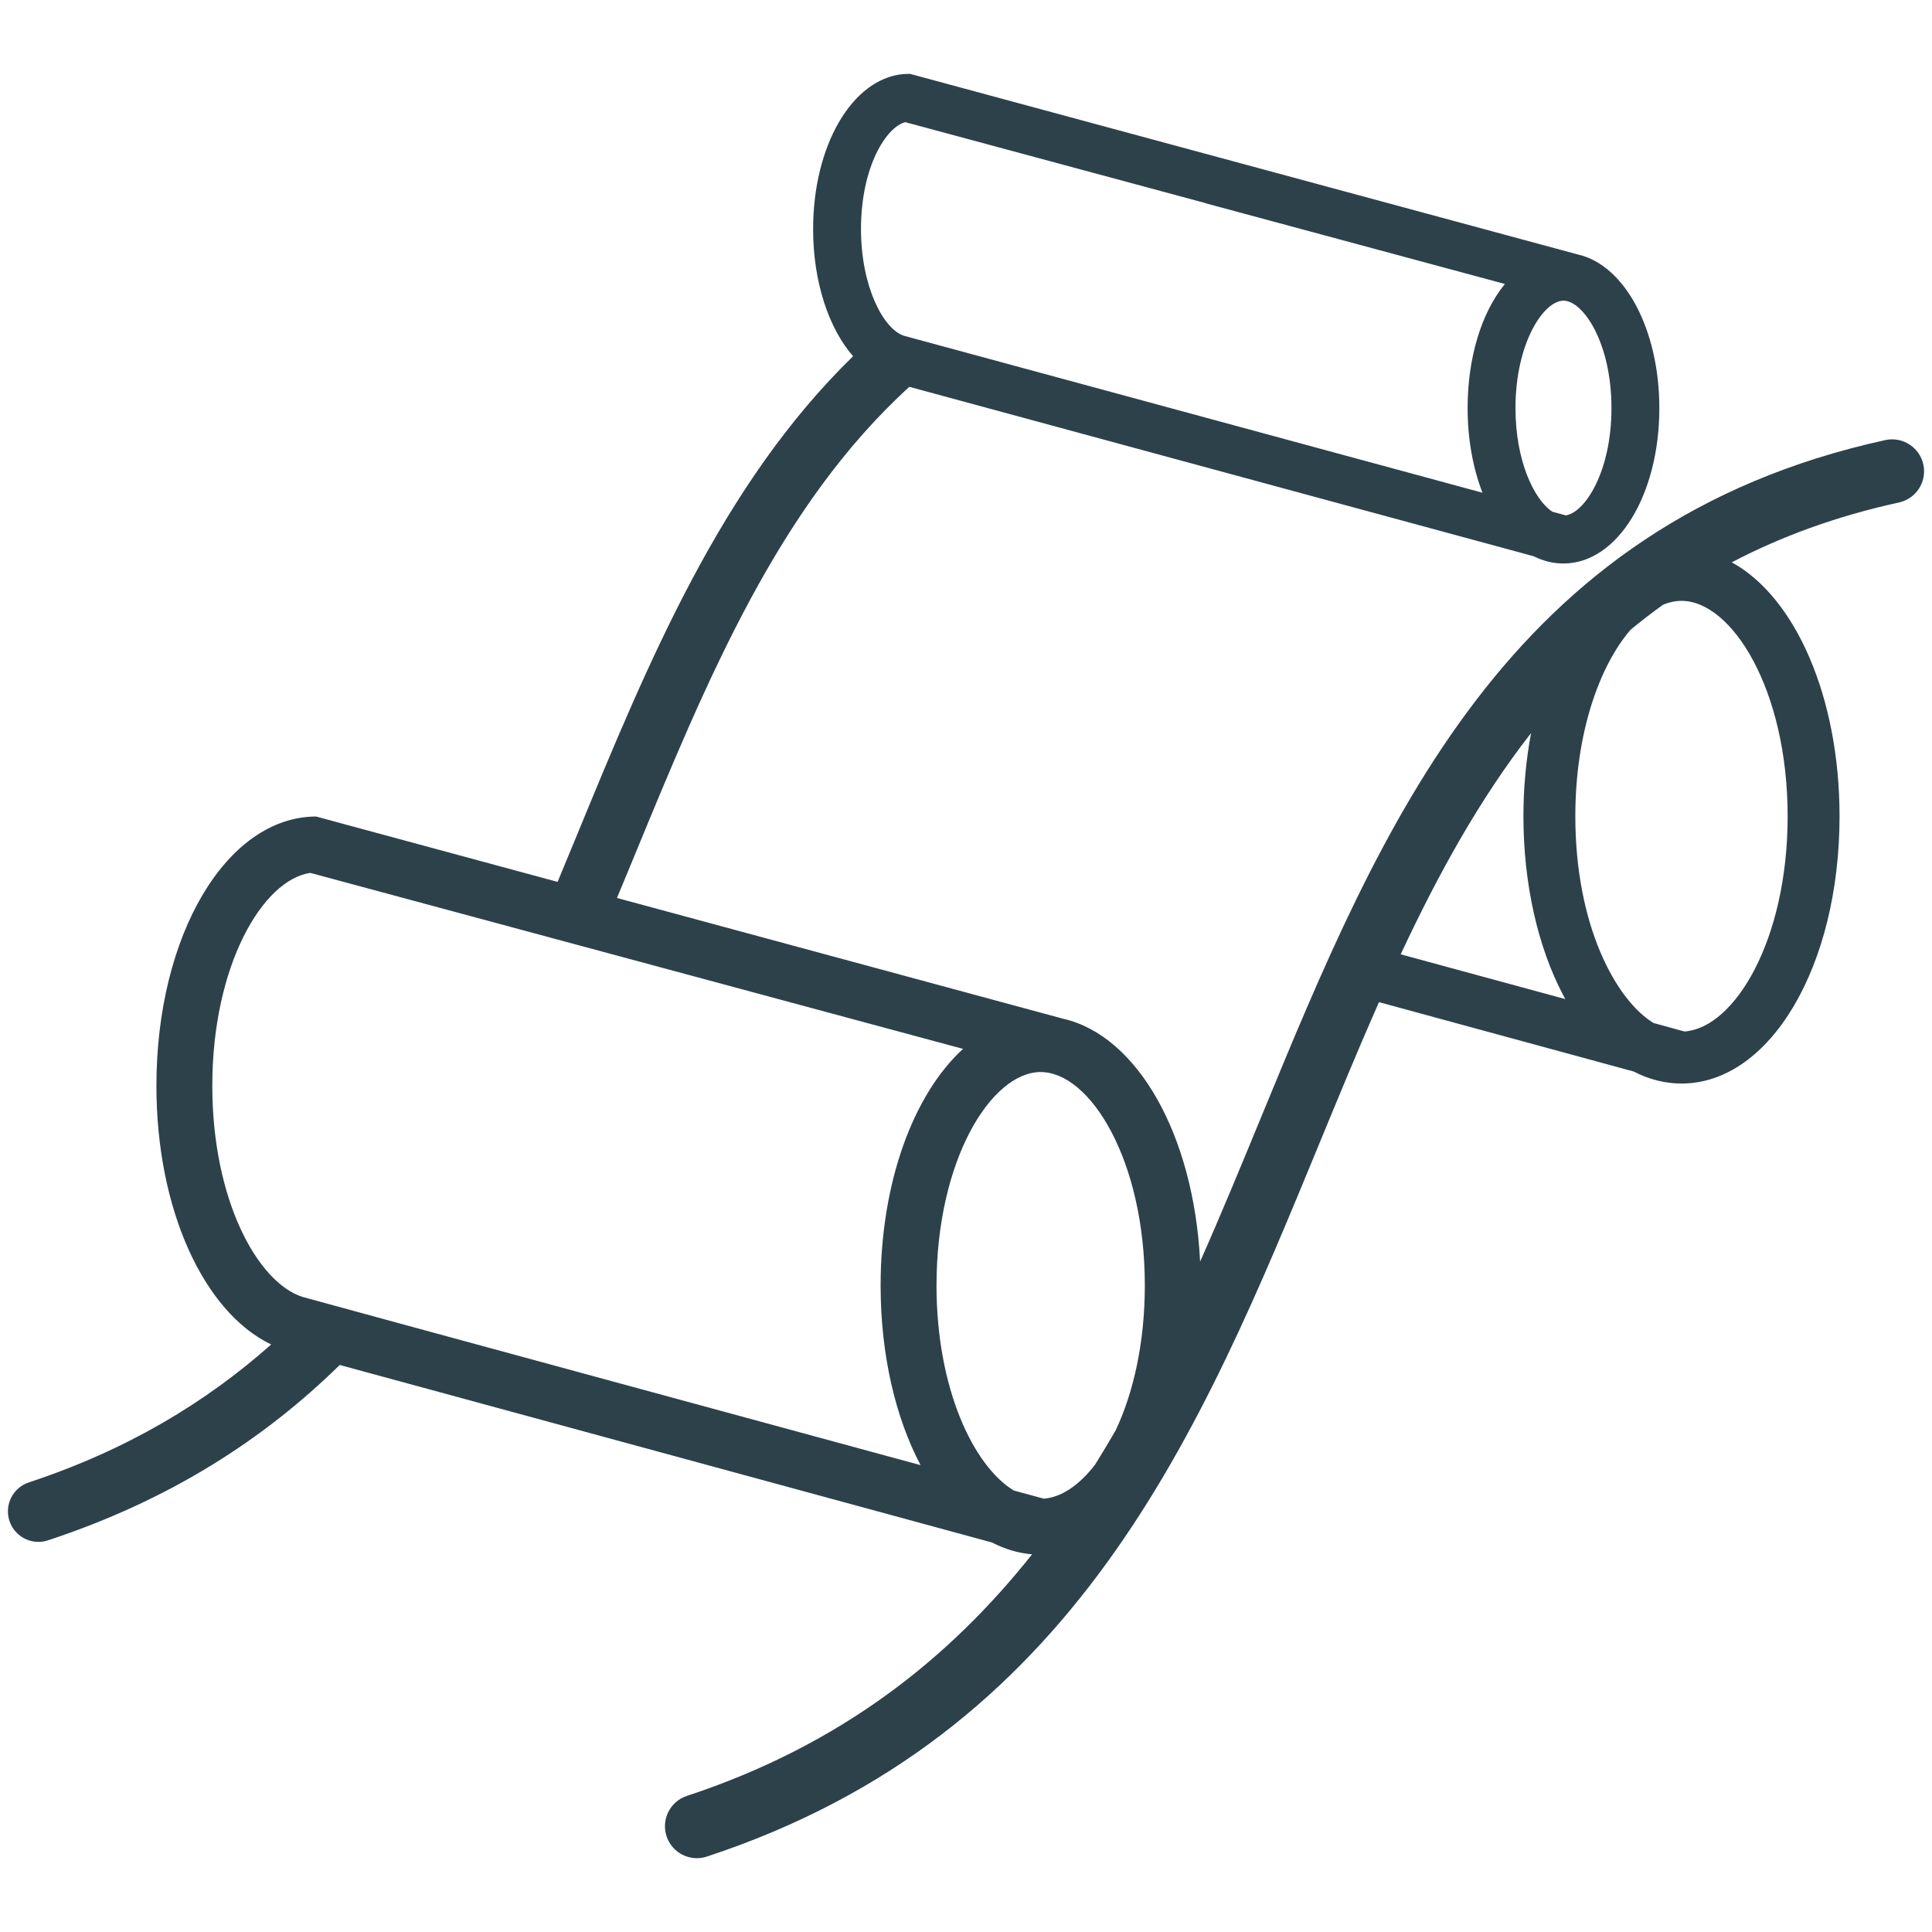 <?xml version="1.0" encoding="utf-8"?>
<!-- Generator: Adobe Illustrator 15.1.0, SVG Export Plug-In . SVG Version: 6.00 Build 0)  -->
<!DOCTYPE svg PUBLIC "-//W3C//DTD SVG 1.1//EN"
        "http://www.w3.org/Graphics/SVG/1.1/DTD/svg11.dtd">
<svg version="1.1" id="Layer_1" xmlns="http://www.w3.org/2000/svg" xmlns:xlink="http://www.w3.org/1999/xlink" x="0px" y="0px"
	 width="500px" height="500px" viewBox="0 0 500 500" enable-background="new 0 0 500 500" xml:space="preserve">
<g id="Layer_1_1_" display="none">
	<g display="inline">
		<g>
			<path fill="#2D414B" d="M480.202,110.323L253.185,0.728c-2.013-0.971-4.355-0.971-6.368,0L19.796,110.323
				c-2.531,1.222-4.141,3.785-4.141,6.596V383.08c0,2.811,1.608,5.374,4.141,6.596l227.02,109.597
				c1.006,0.484,2.097,0.729,3.186,0.729s2.178-0.243,3.185-0.729l227.019-109.597c2.531-1.222,4.142-3.785,4.142-6.596V116.92
				C484.344,114.107,482.734,111.546,480.202,110.323z M250,15.457l210.172,101.462l-60.925,29.412
				c-0.387-0.294-0.794-0.565-1.239-0.781L189.263,44.778L250,15.457z M172.722,53.06l209.866,101.314l-42.983,20.751
				L129.825,73.852L172.722,53.06z M387.497,168.269v76.705l-40.147,19.383v-76.706L387.497,168.269z M469.695,378.484
				l-212.37,102.521V231.111l50.655-24.455c3.643-1.759,5.17-6.137,3.412-9.78c-1.76-3.642-6.137-5.171-9.781-3.411L250,218.382
				l-20.31-9.805c-3.644-1.761-8.021-0.231-9.779,3.411c-1.76,3.642-0.231,8.021,3.41,9.78l19.354,9.343v249.895L30.305,378.482
				V128.588l161.719,78.071c1.026,0.496,2.111,0.73,3.18,0.73c2.723,0,5.338-1.525,6.601-4.142c1.759-3.643,0.231-8.021-3.411-9.78
				L39.827,116.919l72.759-35.125L332.6,188.008c0.031,0.045,0.068,0.085,0.102,0.129v87.89c0,2.521,1.295,4.863,3.431,6.203
				c1.186,0.744,2.539,1.121,3.895,1.121c1.086,0,2.176-0.242,3.186-0.729l54.798-26.454c2.53-1.223,4.14-3.784,4.14-6.596v-88.374
				l67.548-32.609v249.896H469.695z"/>
		</g>
	</g>
	<g display="inline">
		<g>
			<path fill="#2D414B" d="M90.248,350.577l-33.315-16.083c-3.645-1.762-8.021-0.23-9.78,3.41c-1.759,3.643-0.23,8.021,3.411,9.781
				l33.315,16.082c1.025,0.496,2.111,0.73,3.179,0.73c2.723,0,5.338-1.525,6.602-4.143
				C95.418,356.714,93.891,352.337,90.248,350.577z"/>
		</g>
	</g>
	<g display="inline">
		<g>
			<path fill="#2D414B" d="M120.909,330.619l-63.932-30.863c-3.644-1.759-8.021-0.23-9.78,3.412
				c-1.758,3.643-0.229,8.021,3.412,9.779l63.932,30.863c1.025,0.496,2.11,0.73,3.179,0.73c2.723,0,5.338-1.525,6.601-4.143
				C126.079,336.756,124.552,332.377,120.909,330.619z"/>
		</g>
	</g>
</g>
<g id="Layer_2" display="none">
	<path display="inline" d="M324.702,73.199l0.086-0.009c2.789-0.342,4.454-5.79,3.714-12.146
		c-0.749-6.448-3.668-11.485-6.509-11.229l-0.155,0.02c-70.493,8.646-112.797,85.219-153.709,159.271l-0.112,0.205
		c-20.096,36.373-40.874,73.985-64.54,102.535c-26.788,32.316-53.602,49.125-84.382,52.9l-0.086,0.008
		c-2.788,0.342-4.453,5.792-3.713,12.148c0.363,3.121,1.24,6.01,2.469,8.131c1.229,2.119,2.664,3.219,4.038,3.096l0.073-0.006
		l0.048-0.01c70.53-8.649,112.834-85.223,153.745-159.274l0.111-0.204c20.097-36.373,40.874-73.985,64.538-102.534
		C267.109,93.782,293.921,76.974,324.702,73.199z"/>
	<path display="inline" d="M481.702,148.199l0.086-0.009c2.789-0.342,4.454-5.79,3.714-12.146
		c-0.749-6.448-3.668-11.485-6.509-11.229l-0.155,0.02c-70.493,8.646-112.797,85.219-153.709,159.271l-0.112,0.205
		c-20.096,36.373-40.874,73.985-64.54,102.535c-26.788,32.316-53.602,49.125-84.382,52.9l-0.086,0.008
		c-2.788,0.342-4.453,5.792-3.713,12.148c0.363,3.121,1.24,6.01,2.469,8.131c1.229,2.119,2.664,3.219,4.038,3.096l0.073-0.006
		l0.048-0.01c70.53-8.649,112.834-85.223,153.745-159.274l0.111-0.204c20.097-36.373,40.874-73.985,64.538-102.534
		C424.109,168.782,450.921,151.974,481.702,148.199z"/>
</g>
<path fill="#2D414B" d="M497.757,120.202c-0.978-4.461-5.393-7.283-9.843-6.308c-98.221,21.506-130.424,99.689-161.565,175.3
	c-5.126,12.445-10.281,24.961-15.759,37.304c-1.64-32.831-16.259-58.492-35.445-62.85L159.67,232.392
	c1.444-3.483,2.896-6.968,4.328-10.445c19.083-46.333,37.5-90.986,71.334-121.835l161.617,43.856
	c2.459,1.237,5.04,1.864,7.677,1.864c13.911,0,24.81-17.659,24.81-40.204c-0.001-20.268-8.892-36.999-21.052-39.76L235.462,19.103
	l-1.849,0.083c-13.119,1.32-23.18,18.49-23.18,40.118c0,13.605,4.019,25.623,10.341,32.888
	c-34.06,33.185-52.924,78.928-71.381,123.74c-1.687,4.096-3.384,8.198-5.089,12.301L81.9,211.342v-0.034
	c-0.037,0-0.073,0.004-0.108,0.004l-0.017-0.004l-0.001,0.005c-23.167,0.112-41.296,30.68-41.296,69.689
	c0,32.202,12.358,58.634,29.701,66.947c-16.893,15.002-37.298,27.317-62.703,35.691c-4.142,1.367-6.393,5.832-5.027,9.973
	c1.094,3.321,4.182,5.426,7.497,5.426c0.82,0,1.652-0.128,2.474-0.399c31.624-10.423,55.951-26.214,75.505-45.384l168.804,45.942
	c3.287,1.707,6.763,2.752,10.372,3.06c-21.55,27.128-49.605,49.426-89.331,62.52c-4.336,1.43-6.693,6.104-5.263,10.441
	c1.146,3.476,4.378,5.679,7.849,5.679c0.858,0,1.731-0.133,2.59-0.417c95.458-31.466,127.604-109.512,158.689-184.989
	c5.035-12.225,10.026-24.337,15.241-36.136l65.931,17.957c3.972,2.061,8.128,3.108,12.36,3.108
	c22.938,0,40.908-30.387,40.908-69.176c-0.002-30.72-11.359-56.638-27.886-65.711c12.674-6.659,26.964-11.92,43.26-15.488
	C495.91,129.069,498.735,124.662,497.757,120.202z M404.625,77.815c5.063,0,12.421,10.833,12.421,27.813
	c-0.001,16.297-6.768,26.94-11.81,27.756l-3.483-0.949c-4.787-3.164-9.548-13.264-9.548-26.807
	C392.205,88.649,399.561,77.815,404.625,77.815z M234.294,31.617l77.625,20.93l-0.045,0.024l77.592,20.922
	c-6.097,7.441-9.65,19.109-9.65,32.135c0,7.875,1.347,15.468,3.847,21.887c-27.729-7.538-148.277-40.205-149.708-40.613
	c-5.356-1.736-11.131-12.772-11.131-27.599C222.824,42.992,229.463,32.812,234.294,31.617z M78.298,335.642l-0.008-0.002
	c-11.679-3.752-23.346-25.144-23.346-54.638c0-31.202,13.057-53.323,25.371-55.097l168.923,45.546
	c-12.816,11.721-21.335,34.484-21.335,61.222c0,18.031,3.879,34.251,10.334,46.502C238.237,379.175,79.502,336.029,78.298,335.642z
	 M270.127,387.854l-7.767-2.113c-10.459-6.376-19.992-26.407-19.992-53.069c0-32.546,14.208-55.226,26.957-55.226
	s26.954,22.68,26.954,55.226c0.001,15.02-3.026,27.934-7.538,37.488c-1.734,2.999-3.516,5.968-5.346,8.898
	C279.288,384.395,274.639,387.521,270.127,387.854z M362.498,246.977c9.696-20.722,20.426-40.199,33.742-57.26
	c-1.293,6.883-1.979,14.139-1.979,21.528c0,17.254,3.649,33.684,10.273,46.261l0.555,1.051L362.498,246.977z M435.167,155.501
	c12.995,0,27.473,22.893,27.473,55.743c0,32.143-13.769,54.749-26.63,55.696l-0.089,0.006l-7.985-2.193
	c-9.75-5.942-20.242-25.222-20.242-53.509c0-21.624,6.275-38.93,14.269-48.234c2.726-2.258,5.545-4.433,8.46-6.521
	C432.007,155.843,433.599,155.501,435.167,155.501z"/>
</svg>
